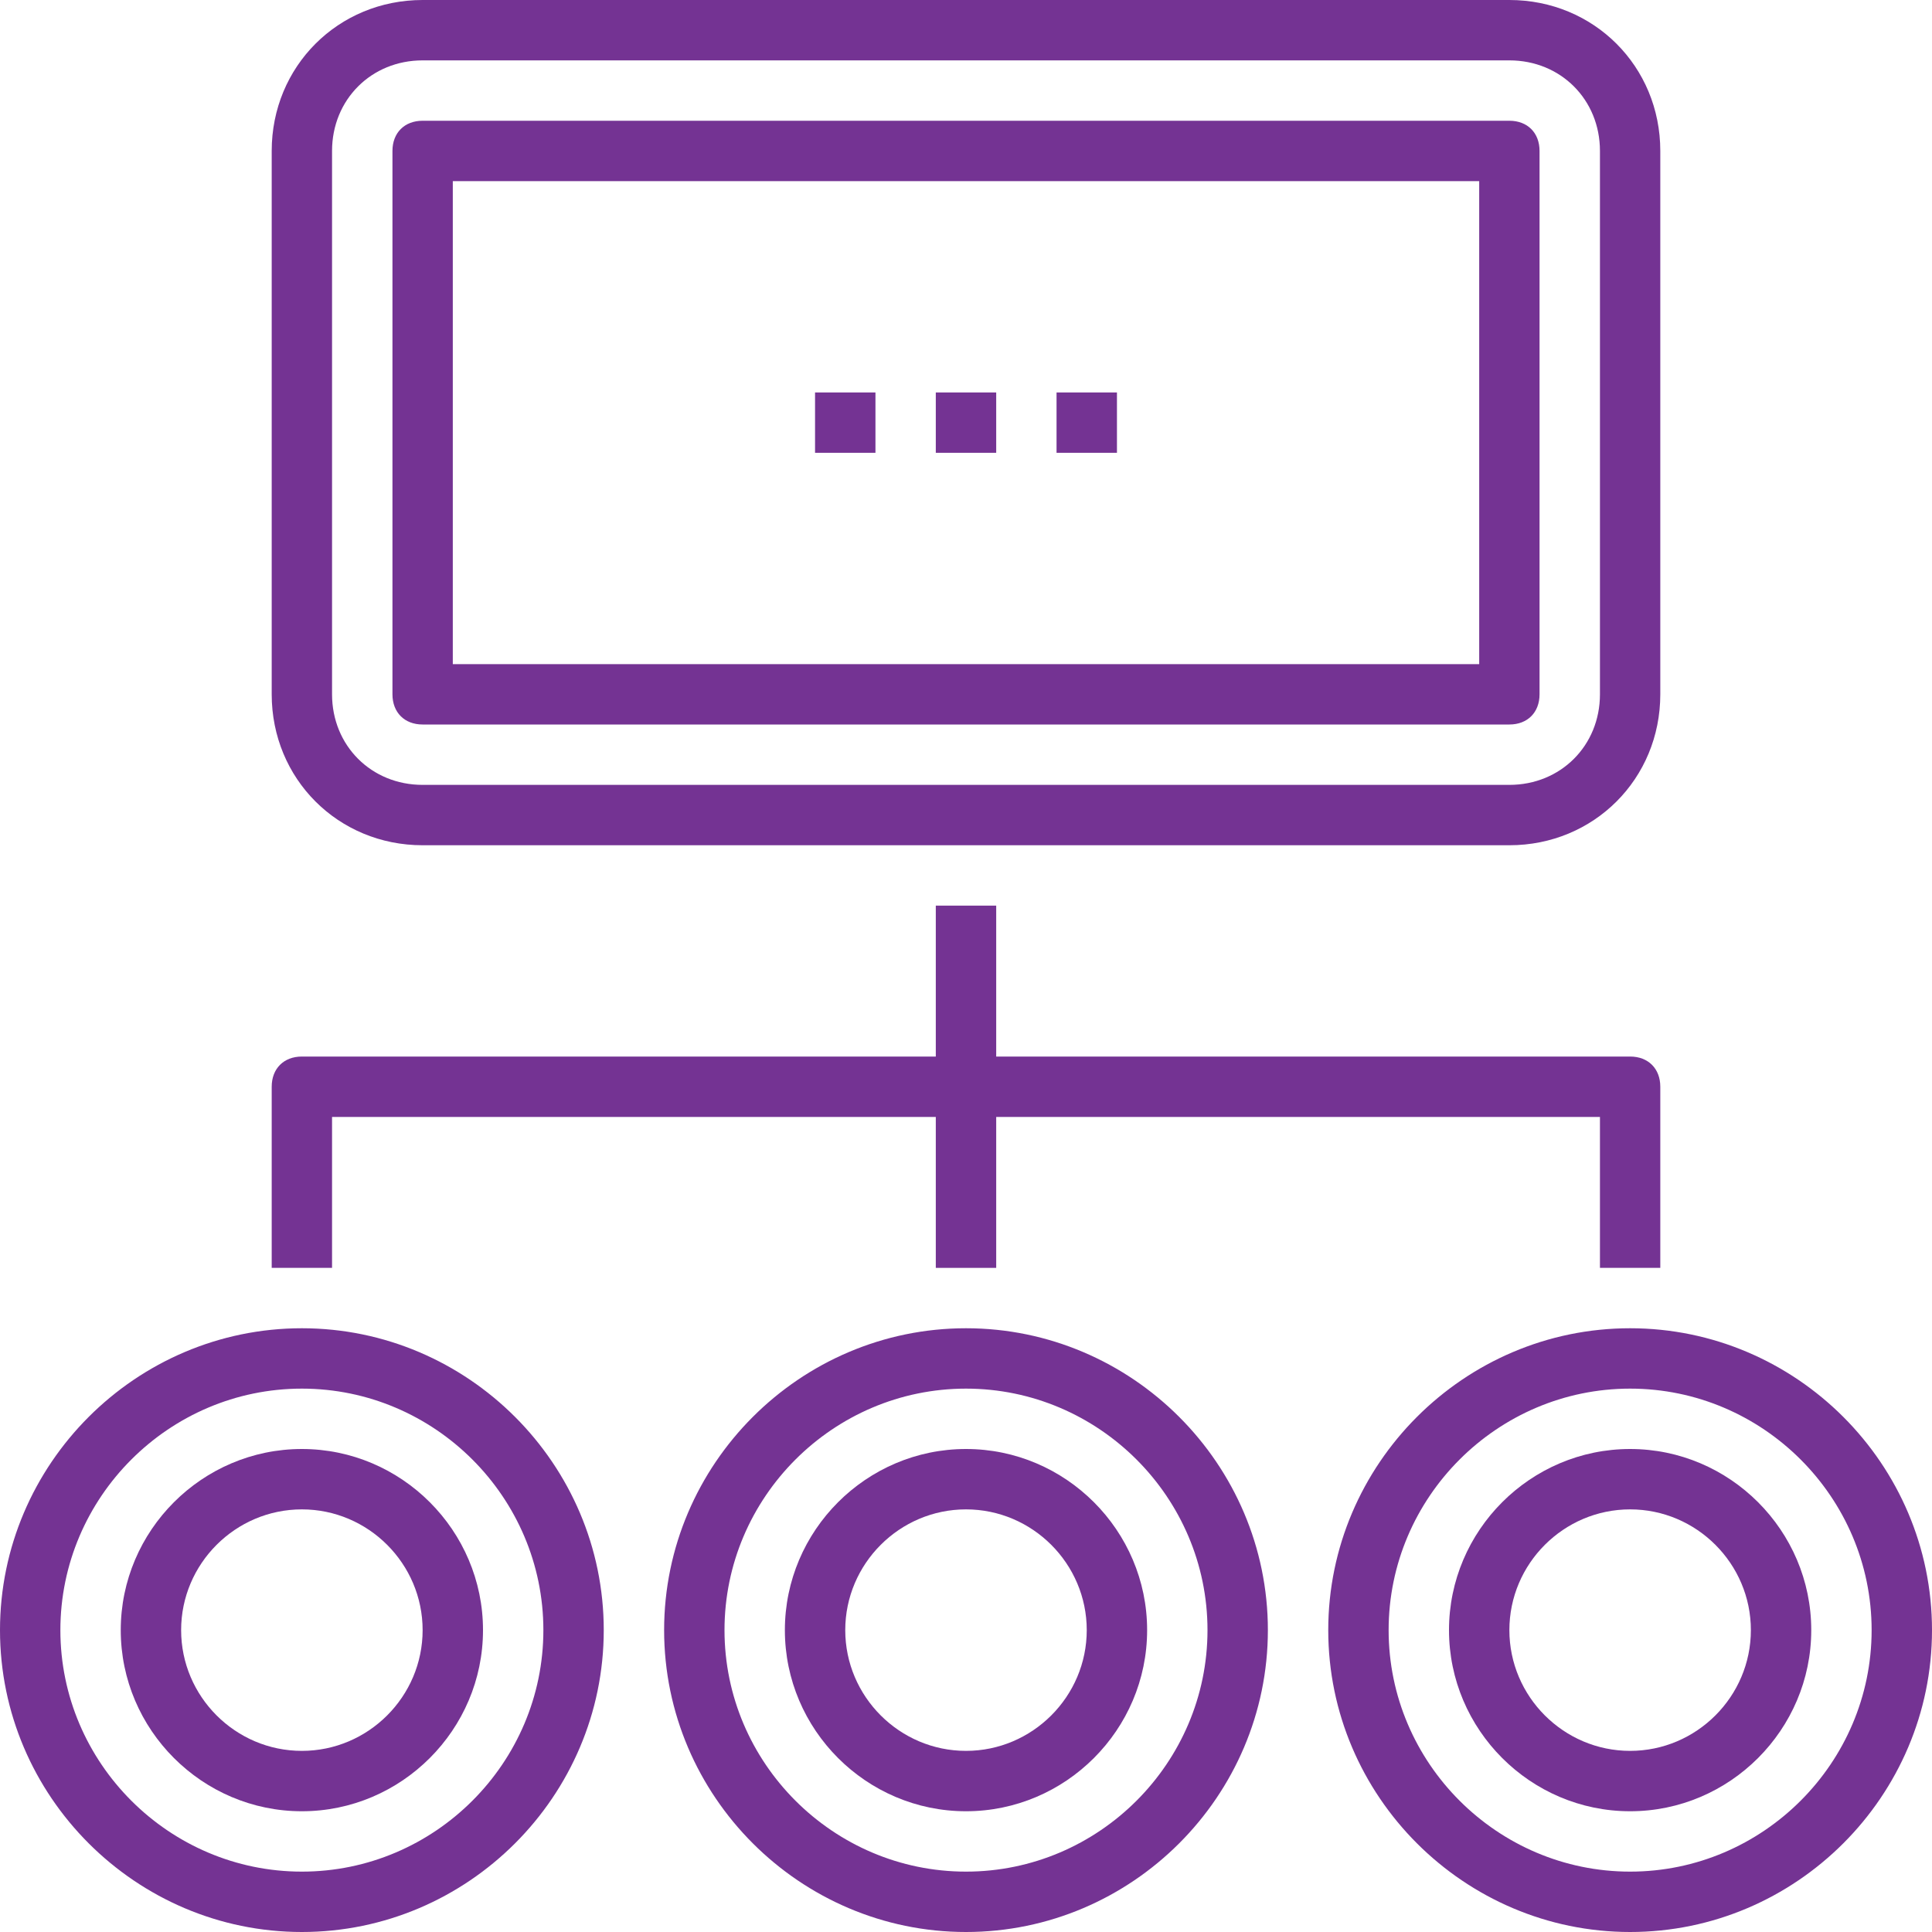 <svg width="60" height="60" viewBox="0 0 60 60" fill="none" xmlns="http://www.w3.org/2000/svg">
<path d="M46.875 26.25H13.125C10.5 26.25 8.438 24.188 8.438 21.562V4.688C8.438 2.062 10.5 0 13.125 0H46.875C49.5 0 51.562 2.062 51.562 4.688V21.562C51.562 24.188 49.5 26.25 46.875 26.25ZM13.125 1.875C11.531 1.875 10.312 3.094 10.312 4.688V21.562C10.312 23.156 11.531 24.375 13.125 24.375H46.875C48.469 24.375 49.688 23.156 49.688 21.562V4.688C49.688 3.094 48.469 1.875 46.875 1.875H13.125Z" fill="#743393"/>
<path d="M30.938 28.125H29.062V39.375H30.938V28.125Z" fill="#743393"/>
<path d="M51.562 39.375H49.688V34.688H10.312V39.375H8.438V33.75C8.438 33.188 8.812 32.812 9.375 32.812H50.625C51.188 32.812 51.562 33.188 51.562 33.75V39.375Z" fill="#743393"/>
<path d="M30.938 12.188H29.062V14.062H30.938V12.188Z" fill="#743393"/>
<path d="M34.688 12.188H32.812V14.062H34.688V12.188Z" fill="#743393"/>
<path d="M27.188 12.188H25.312V14.062H27.188V12.188Z" fill="#743393"/>
<path d="M30 60C24.844 60 20.625 55.781 20.625 50.625C20.625 45.469 24.844 41.25 30 41.25C35.156 41.25 39.375 45.469 39.375 50.625C39.375 55.781 35.156 60 30 60ZM30 43.125C25.875 43.125 22.5 46.5 22.5 50.625C22.5 54.75 25.875 58.125 30 58.125C34.125 58.125 37.5 54.75 37.5 50.625C37.5 46.5 34.125 43.125 30 43.125Z" fill="#743393"/>
<path d="M9.375 60C4.219 60 0 55.781 0 50.625C0 45.469 4.219 41.25 9.375 41.25C14.531 41.25 18.75 45.469 18.75 50.625C18.75 55.781 14.531 60 9.375 60ZM9.375 43.125C5.25 43.125 1.875 46.5 1.875 50.625C1.875 54.75 5.25 58.125 9.375 58.125C13.5 58.125 16.875 54.75 16.875 50.625C16.875 46.5 13.5 43.125 9.375 43.125Z" fill="#743393"/>
<path d="M50.625 60C45.469 60 41.25 55.781 41.25 50.625C41.25 45.469 45.469 41.25 50.625 41.25C55.781 41.25 60 45.469 60 50.625C60 55.781 55.781 60 50.625 60ZM50.625 43.125C46.5 43.125 43.125 46.5 43.125 50.625C43.125 54.75 46.5 58.125 50.625 58.125C54.75 58.125 58.125 54.75 58.125 50.625C58.125 46.5 54.75 43.125 50.625 43.125Z" fill="#743393"/>
<path d="M46.875 22.5H13.125C12.562 22.5 12.188 22.125 12.188 21.562V4.688C12.188 4.125 12.562 3.75 13.125 3.75H46.875C47.438 3.75 47.812 4.125 47.812 4.688V21.562C47.812 22.125 47.438 22.5 46.875 22.5ZM14.062 20.625H45.938V5.625H14.062V20.625Z" fill="#743393"/>
<path d="M9.375 56.25C6.281 56.25 3.75 53.719 3.75 50.625C3.75 47.531 6.281 45 9.375 45C12.469 45 15 47.531 15 50.625C15 53.719 12.469 56.25 9.375 56.25ZM9.375 46.875C7.312 46.875 5.625 48.562 5.625 50.625C5.625 52.688 7.312 54.375 9.375 54.375C11.438 54.375 13.125 52.688 13.125 50.625C13.125 48.562 11.438 46.875 9.375 46.875Z" fill="#743393"/>
<path d="M30 56.25C26.906 56.25 24.375 53.719 24.375 50.625C24.375 47.531 26.906 45 30 45C33.094 45 35.625 47.531 35.625 50.625C35.625 53.719 33.094 56.25 30 56.25ZM30 46.875C27.938 46.875 26.25 48.562 26.25 50.625C26.25 52.688 27.938 54.375 30 54.375C32.062 54.375 33.75 52.688 33.75 50.625C33.75 48.562 32.062 46.875 30 46.875Z" fill="#743393"/>
<path d="M50.625 56.25C47.531 56.25 45 53.719 45 50.625C45 47.531 47.531 45 50.625 45C53.719 45 56.25 47.531 56.25 50.625C56.25 53.719 53.719 56.25 50.625 56.25ZM50.625 46.875C48.562 46.875 46.875 48.562 46.875 50.625C46.875 52.688 48.562 54.375 50.625 54.375C52.688 54.375 54.375 52.688 54.375 50.625C54.375 48.562 52.688 46.875 50.625 46.875Z" fill="#743393"/>
</svg>
